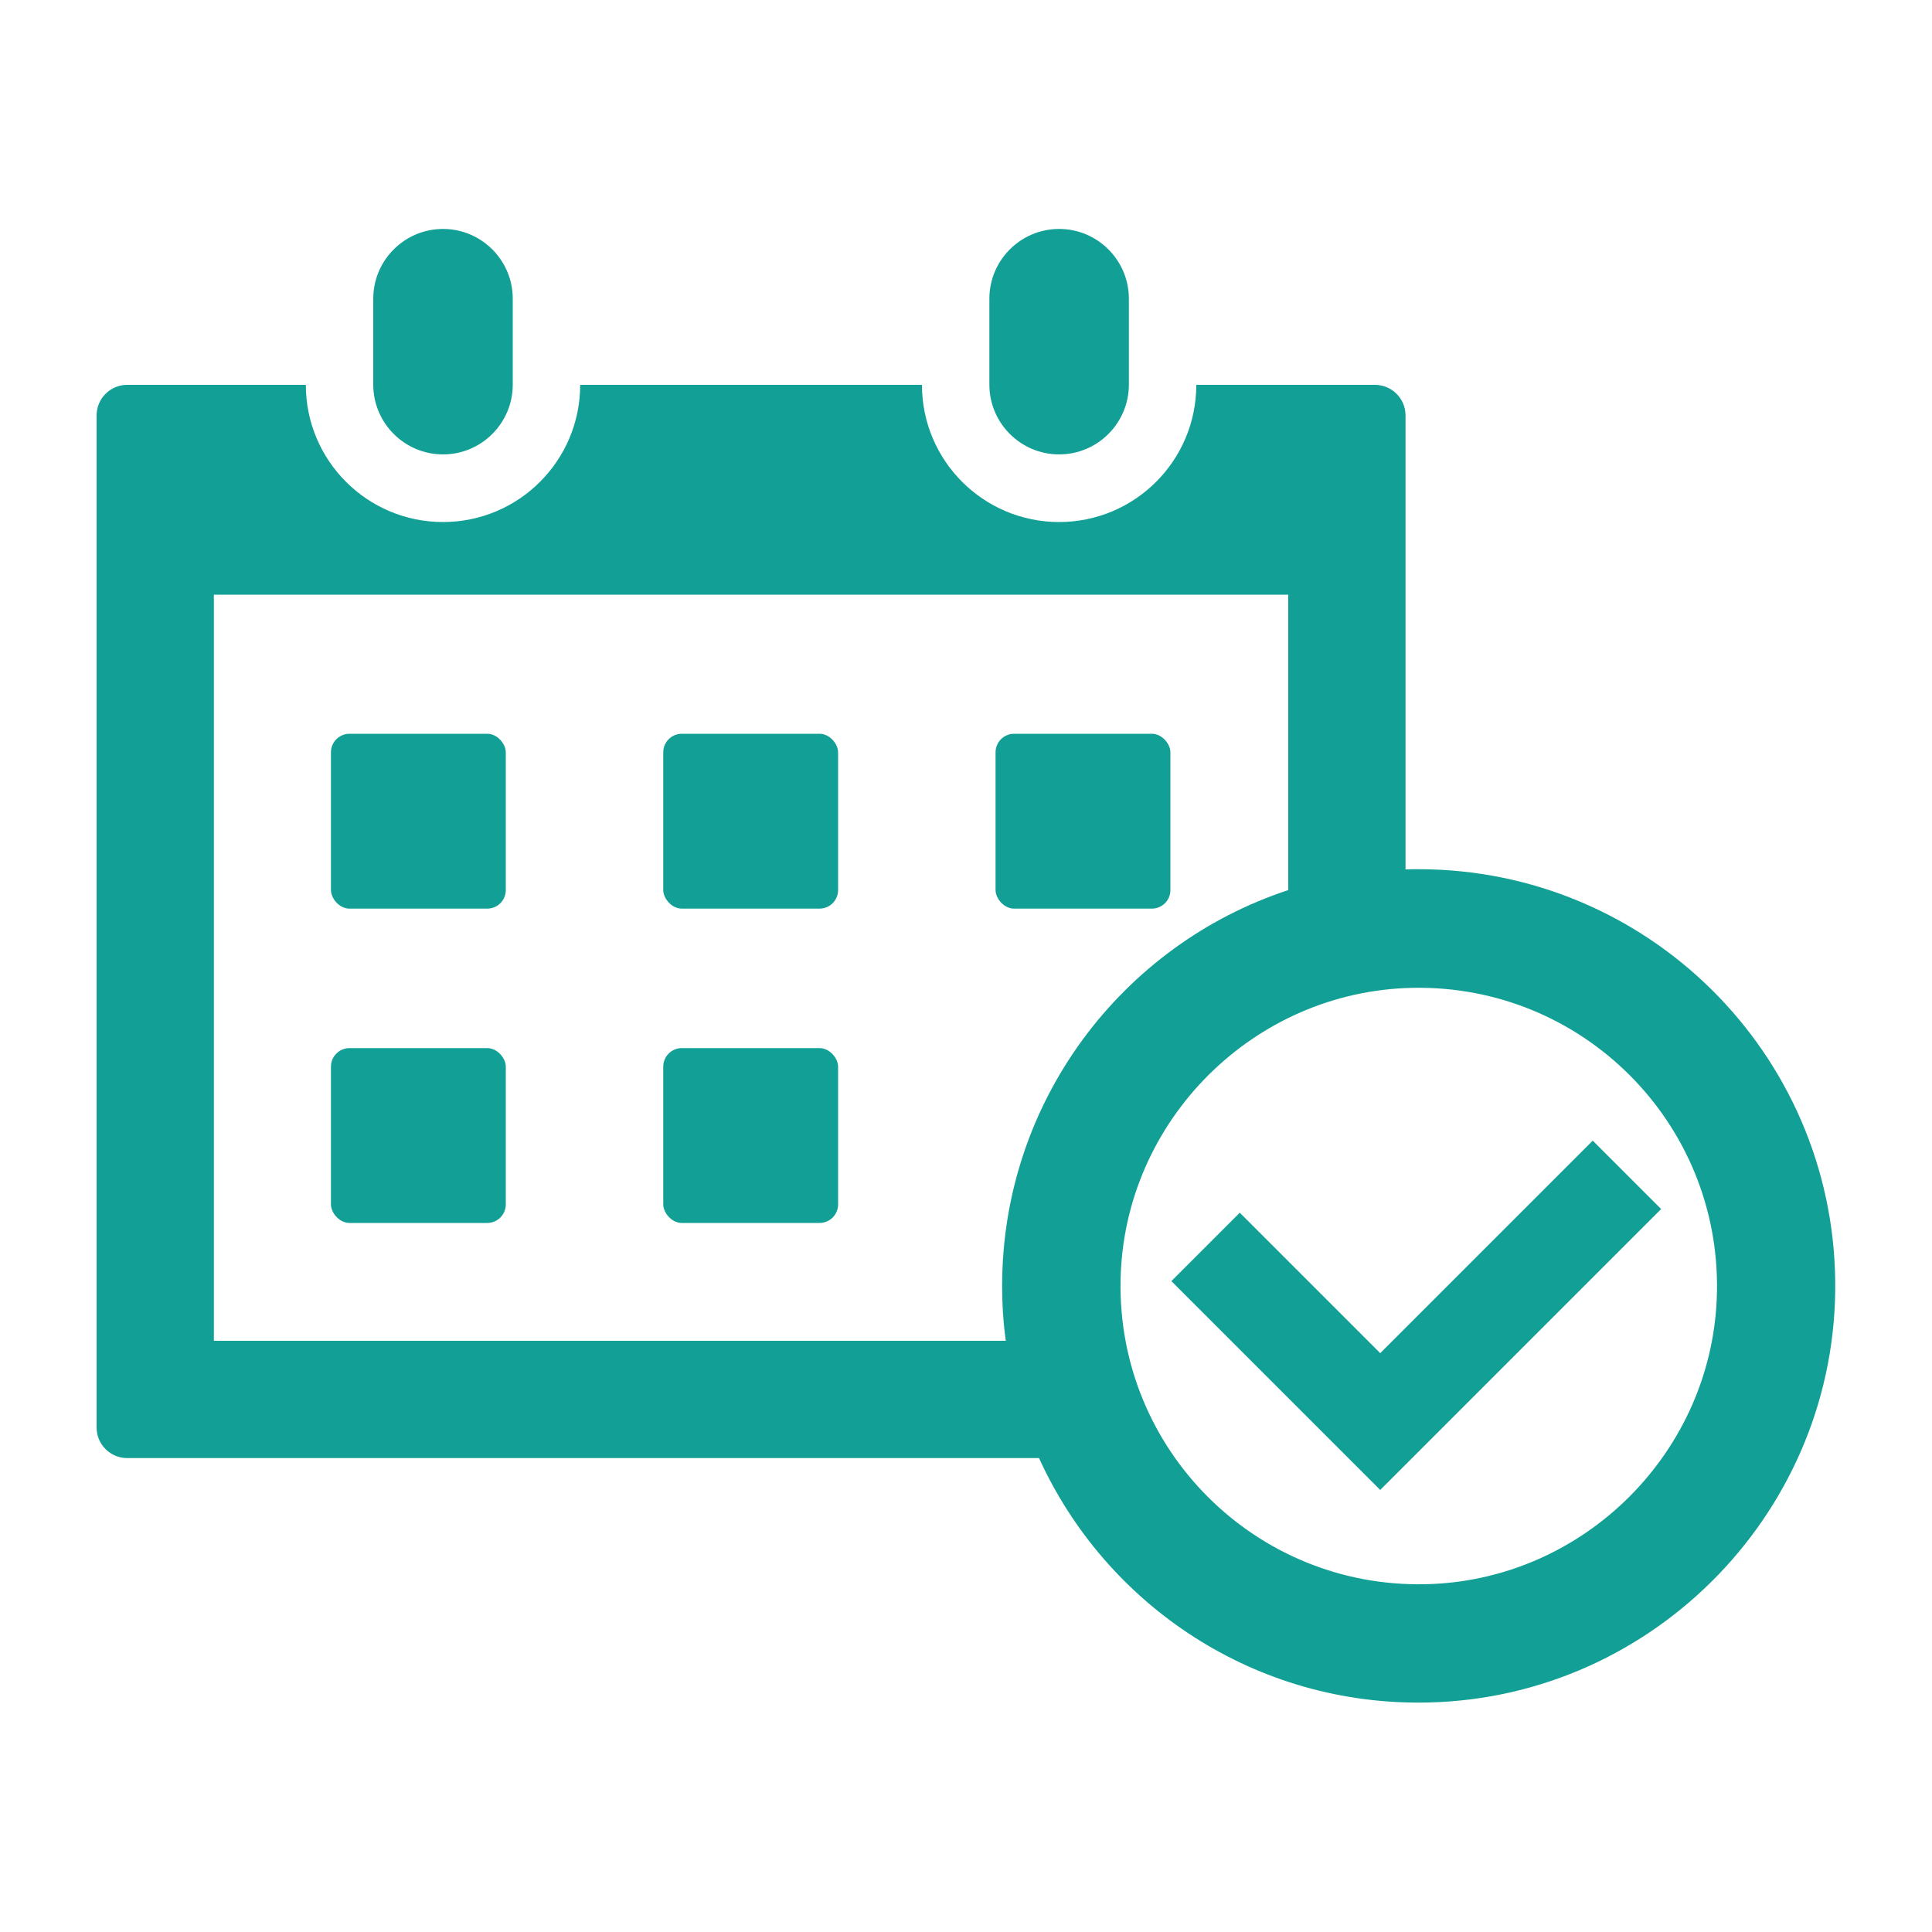 <?xml version="1.0" encoding="UTF-8"?>
<svg id="_レイヤー_1" data-name="レイヤー 1" xmlns="http://www.w3.org/2000/svg" viewBox="0 0 100 100">
  <defs>
    <style>
      .cls-1 {
        fill: #12a096;
      }
    </style>
  </defs>
  <polygon class="cls-1" points="82.44 59.04 71.44 70.04 64.17 62.77 60.63 66.31 67.9 73.58 71.44 77.12 74.98 73.58 85.98 62.58 82.44 59.04"/>
  <rect class="cls-1" x="34.33" y="37.98" width="9.05" height="9.05" rx=".96" ry=".96"/>
  <rect class="cls-1" x="17.13" y="37.98" width="9.05" height="9.05" rx=".96" ry=".96"/>
  <rect class="cls-1" x="51.53" y="37.98" width="9.05" height="9.05" rx=".96" ry=".96"/>
  <rect class="cls-1" x="34.33" y="54.25" width="9.05" height="9.05" rx=".96" ry=".96"/>
  <rect class="cls-1" x="17.13" y="54.25" width="9.05" height="9.05" rx=".96" ry=".96"/>
  <path class="cls-1" d="M22.93,23.52c1.99,0,3.61-1.62,3.61-3.61v-4.45c0-1.99-1.62-3.61-3.61-3.61s-3.61,1.62-3.61,3.61v4.45c0,1.99,1.62,3.61,3.61,3.61Z"/>
  <path class="cls-1" d="M54.82,23.52c1.99,0,3.61-1.62,3.61-3.61v-4.45c0-1.99-1.62-3.61-3.61-3.61s-3.61,1.62-3.61,3.61v4.45c0,1.99,1.62,3.61,3.61,3.61Z"/>
  <path class="cls-1" d="M73.43,44.99c-.23,0-.46,0-.68,.01V21.5c0-.87-.71-1.58-1.58-1.58h-9.25c0,3.92-3.18,7.1-7.1,7.1s-7.1-3.18-7.1-7.1H30.03c0,3.92-3.18,7.1-7.1,7.1s-7.1-3.18-7.1-7.1H6.58c-.87,0-1.58,.71-1.58,1.58v52.39c0,.87,.71,1.58,1.58,1.58H53.78c3.46,7.61,11.2,12.86,20.15,12.65,11.77-.27,21.21-10.06,21.06-21.83-.14-11.79-9.74-21.3-21.57-21.3Zm-21.38,24.41H11.07V30.78h55.61v15.29c-8.6,2.83-14.81,10.94-14.81,20.49,0,.96,.06,1.91,.19,2.84Zm21.68,12.6c-8.76,.16-15.89-6.97-15.73-15.73,.15-8.25,6.89-14.99,15.14-15.14,8.76-.16,15.89,6.97,15.73,15.73-.15,8.25-6.89,14.99-15.14,15.14Z"/>
</svg>
